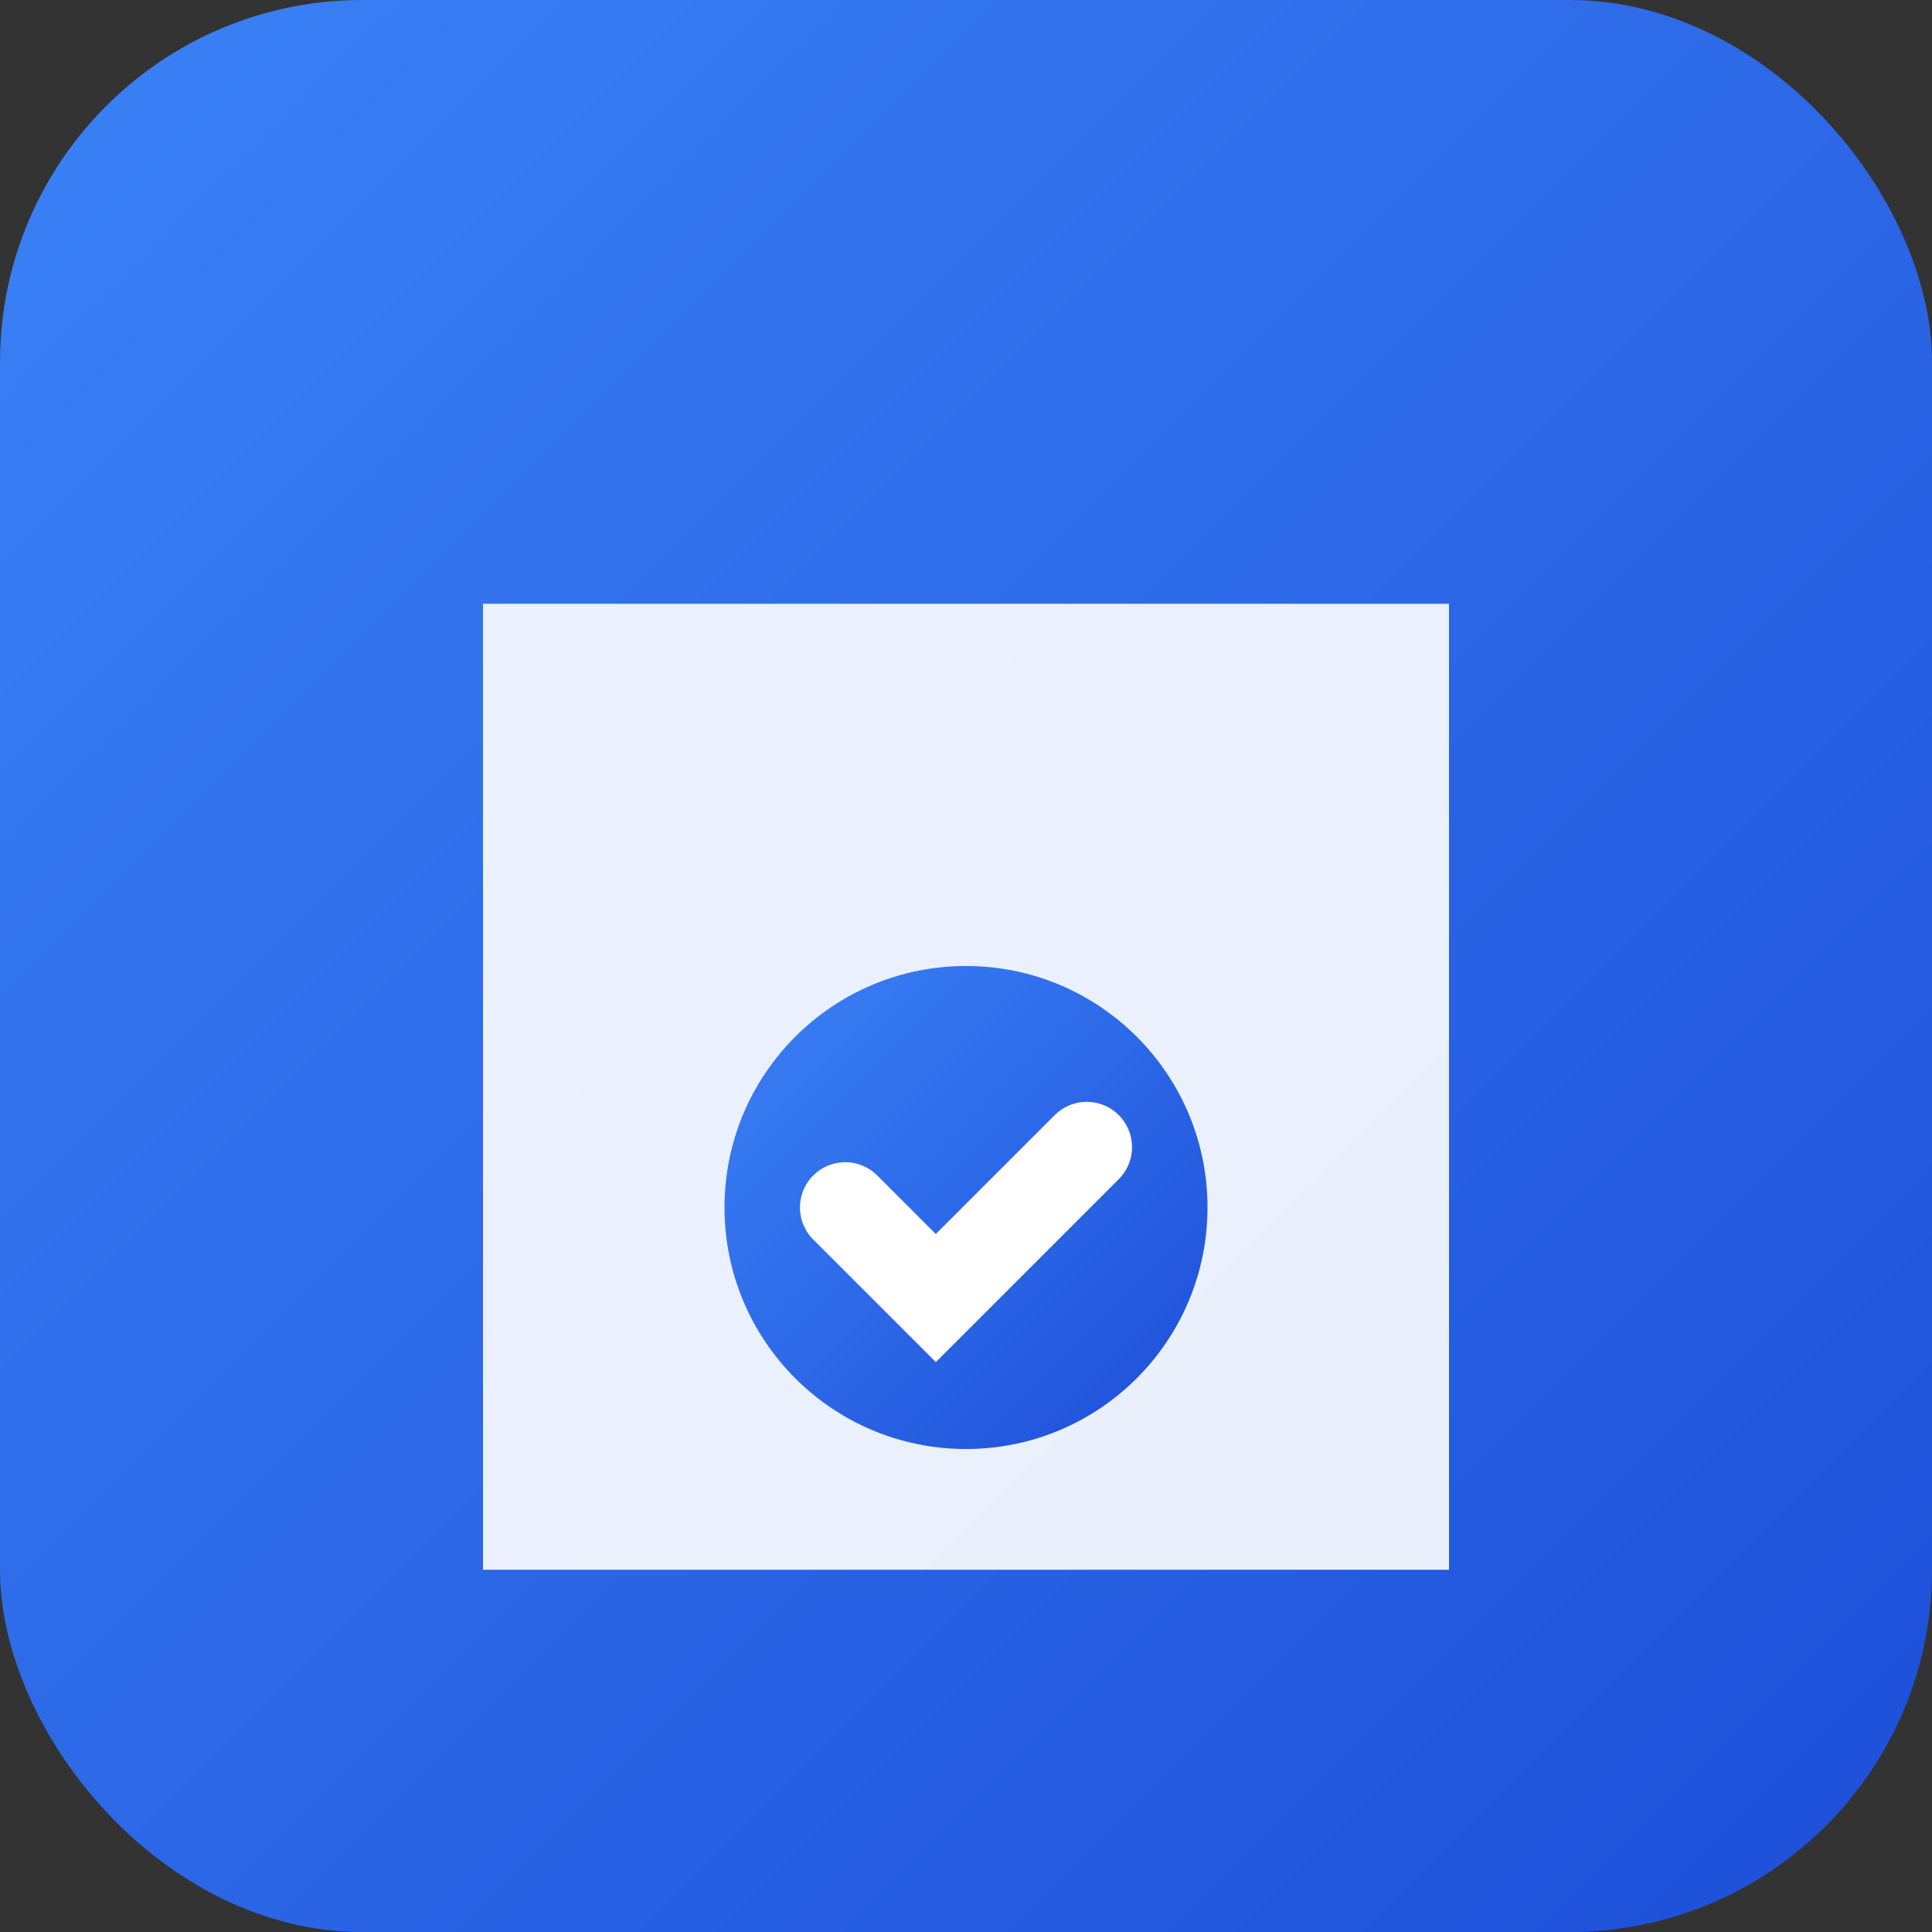 <svg xmlns="http://www.w3.org/2000/svg" viewBox="0 0 32 32" width="32" height="32">
  <rect x="0" y="0" width="32" height="32" fill="#333333" stroke="none"/>
  <defs>
    <linearGradient id="grad" x1="0%" y1="0%" x2="100%" y2="100%">
      <stop offset="0%" style="stop-color:#3b82f6;stop-opacity:1" />
      <stop offset="100%" style="stop-color:#1d4ed8;stop-opacity:1" />
    </linearGradient>
  </defs>
  <rect width="32" height="32" rx="6" fill="url(#grad)"/>
  <path d="M 8 10 L 24 10 L 24 26 L 8 26 Z" fill="white" opacity="0.9"/>
  <circle cx="16" cy="20" r="4" fill="url(#grad)"/>
  <path d="M 14 20 L 15.5 21.5 L 18 19" stroke="white" stroke-width="1.5" stroke-linecap="round" fill="none"/>
</svg>
